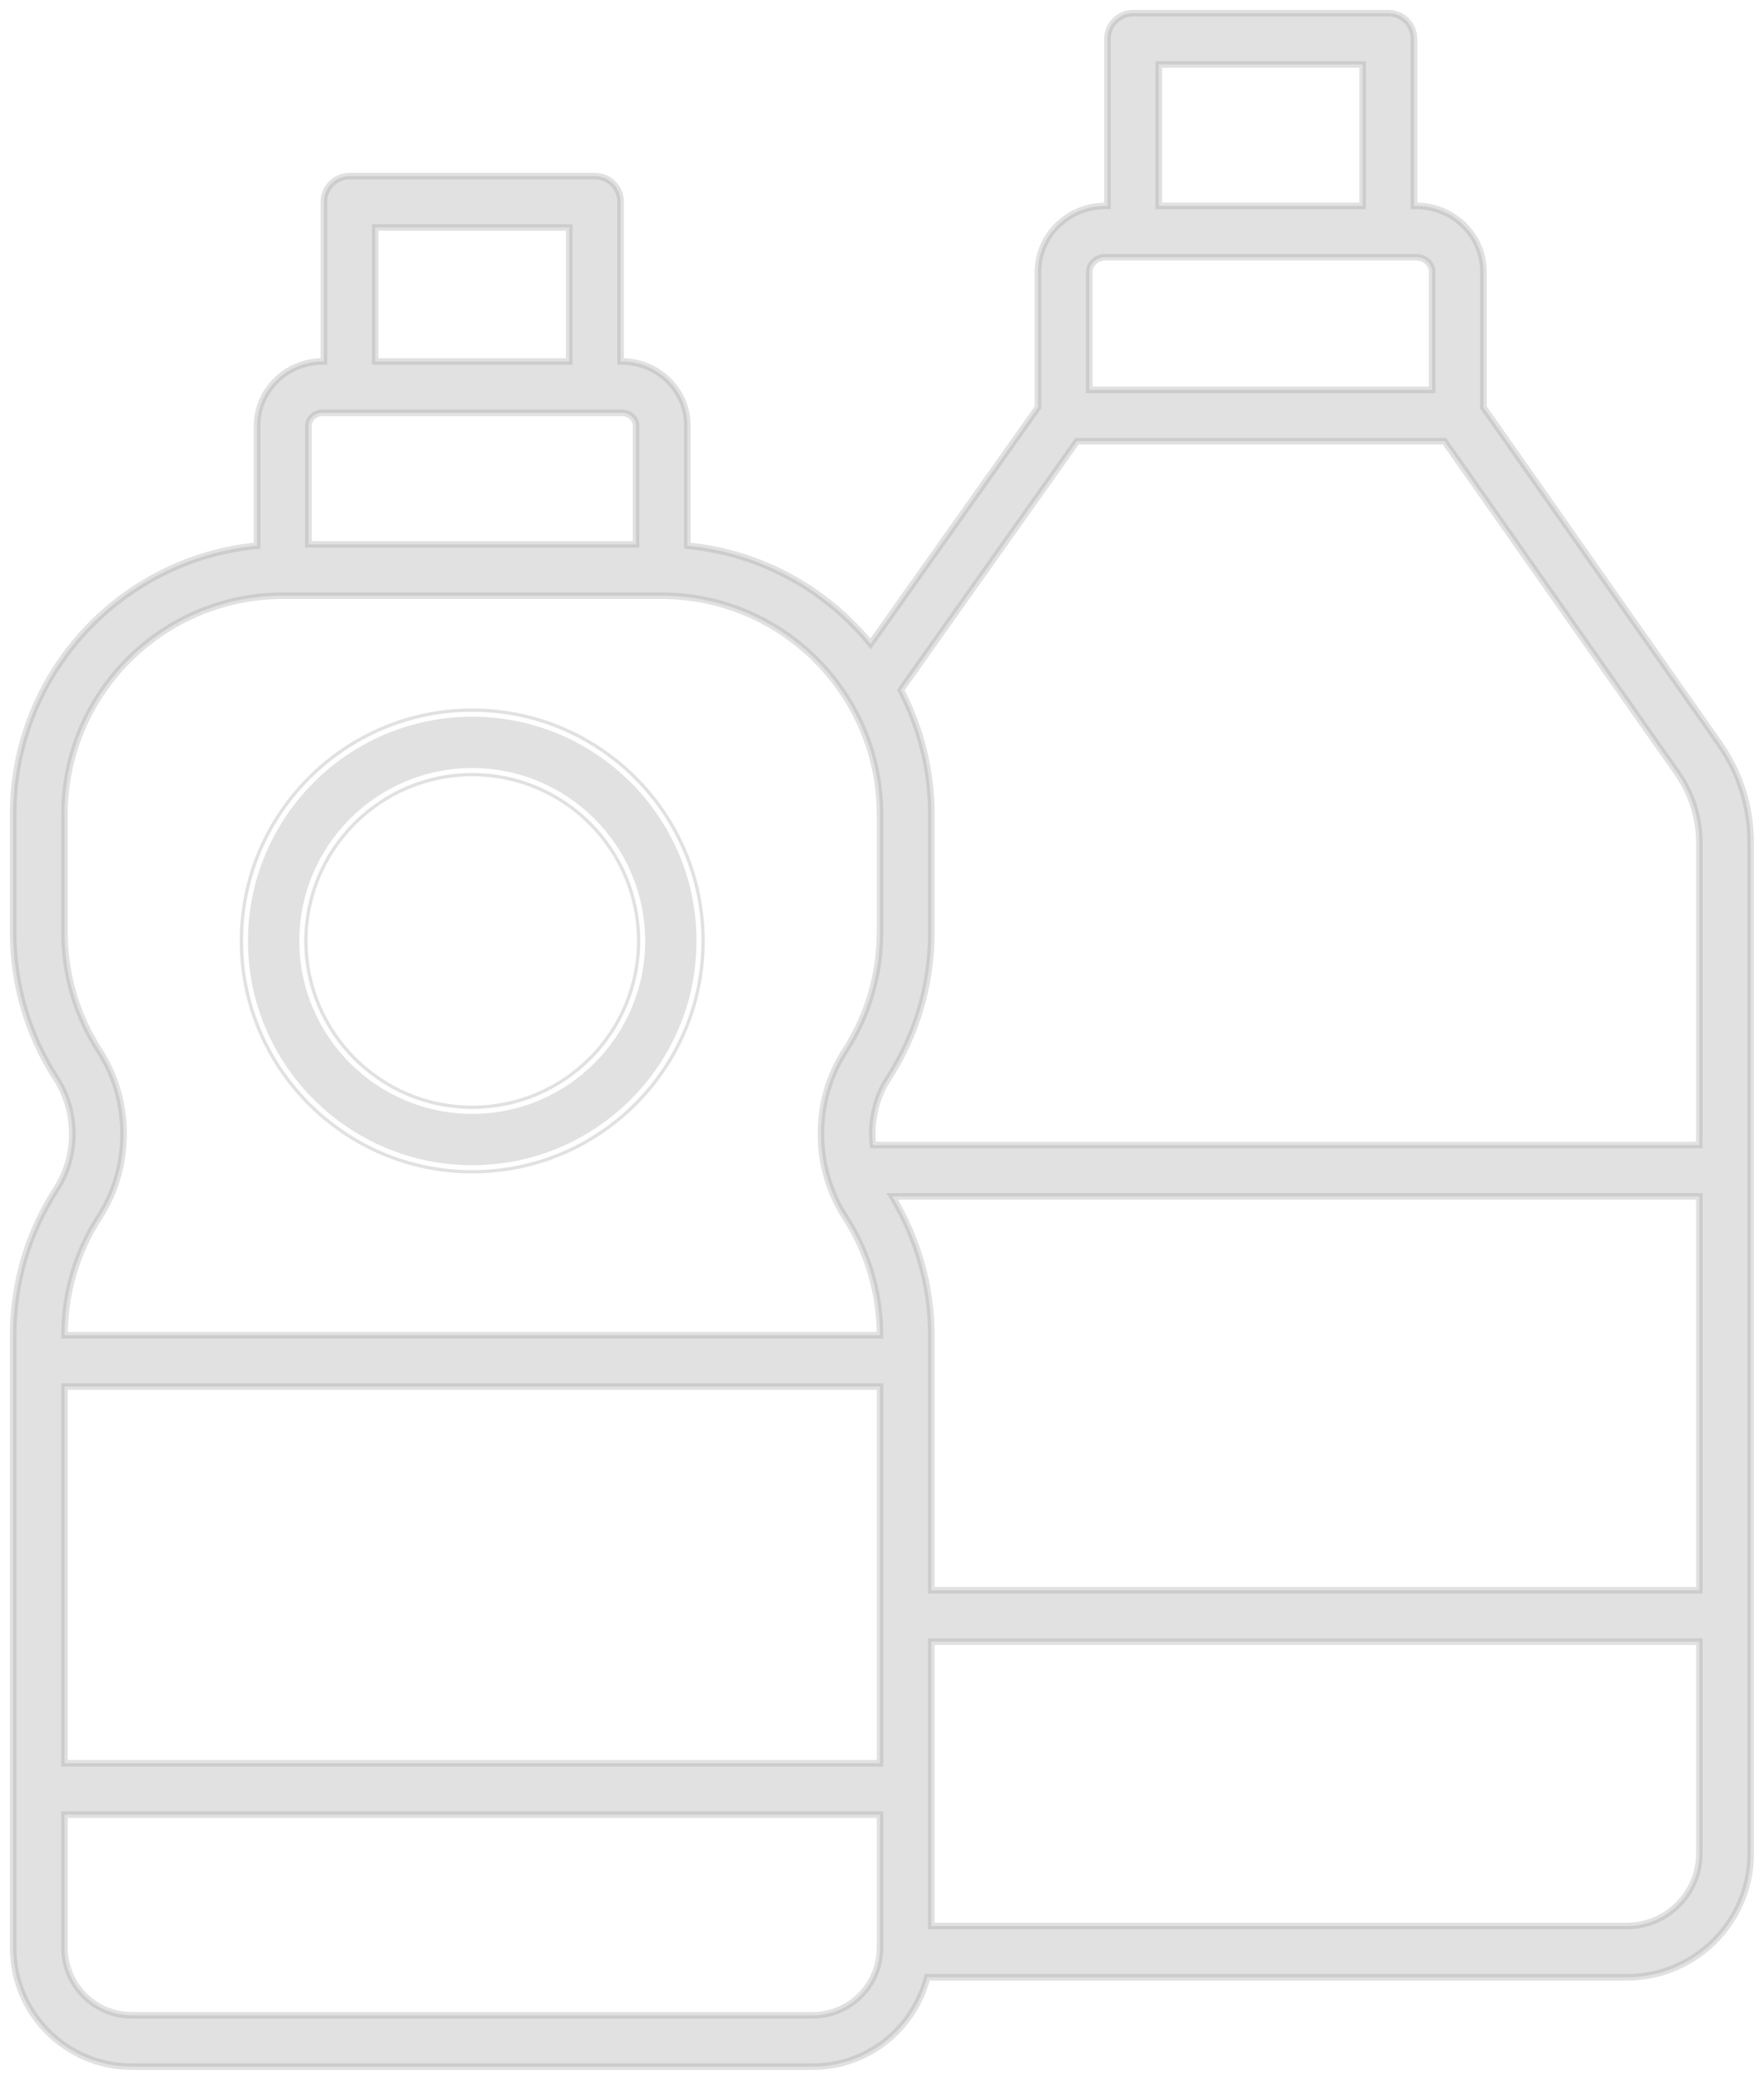 <?xml version="1.0" encoding="UTF-8"?> <svg xmlns="http://www.w3.org/2000/svg" width="268" height="316" viewBox="0 0 268 316" fill="none"> <mask id="path-1-outside-1_42_328" maskUnits="userSpaceOnUse" x="-2" y="-2" width="272" height="320" fill="black"> <rect fill="white" x="-2" y="-2" width="272" height="320"></rect> <path d="M20.03 314H123.464C131.858 314 138.872 308.207 140.87 300.426H247.171C257.538 300.426 265.974 291.992 265.974 281.623V128.047C265.974 122.624 264.328 117.408 261.209 112.965L225.378 61.909V41.297C225.378 35.778 220.796 31.288 215.163 31.288H214.824V5.9C214.824 3.746 213.08 2 210.924 2H172.153C169.997 2 168.253 3.746 168.253 5.9V31.288H167.914C162.281 31.288 157.699 35.778 157.699 41.297V61.898L132.264 97.828C125.521 89.565 115.629 83.978 104.432 82.909V64.691C104.432 59.302 99.961 54.919 94.461 54.919H94.286V30.658C94.286 28.504 92.542 26.758 90.386 26.758H53.108C50.952 26.758 49.208 28.504 49.208 30.658V54.919H49.032C43.533 54.919 39.061 59.302 39.061 64.691V82.909C18.296 84.891 2 102.42 2 123.694V141.669C2 149.594 4.27 157.284 8.558 163.903C11.803 168.912 11.803 175.641 8.562 180.648C4.27 187.269 2 194.959 2 202.886V295.972C2 305.912 10.089 314 20.03 314ZM258.174 281.623C258.174 287.69 253.238 292.626 247.171 292.626H141.494V249.423H258.174V281.623ZM258.174 241.623H141.494V202.886C141.494 195.392 139.399 188.141 135.554 181.775H258.174V241.623ZM176.053 9.8H207.024V31.288H176.053V9.8ZM165.499 41.297C165.499 40.078 166.581 39.088 167.914 39.088H215.163C216.496 39.088 217.578 40.078 217.578 41.297V59.239H165.499V41.297ZM136.859 104.837L163.618 67.039H219.452L254.826 117.444C257.016 120.567 258.174 124.235 258.174 128.047V173.975H132.619C132.244 170.492 132.997 166.893 134.931 163.905C139.224 157.284 141.494 149.594 141.494 141.669V123.694C141.494 116.893 139.803 110.489 136.859 104.837ZM57.008 34.558H86.486V54.919H57.008V34.558ZM46.861 64.691C46.861 63.604 47.836 62.718 49.032 62.718H94.461C95.657 62.718 96.632 63.604 96.632 64.691V82.71H46.861V64.691ZM15.109 184.889C19.992 177.346 19.992 167.209 15.105 159.662C11.636 154.308 9.8 148.086 9.8 141.669V123.694C9.8 105.396 24.688 90.51 42.984 90.51H100.509C118.806 90.51 133.694 105.396 133.694 123.694V141.669C133.694 148.086 131.858 154.308 128.384 159.664C123.502 167.209 123.502 177.346 128.388 184.891C131.854 190.239 133.688 196.454 133.692 202.863H9.802C9.806 196.454 11.64 190.239 15.109 184.889ZM9.8 210.663H133.694V267.906H9.8V210.663ZM9.8 275.707H133.694V295.972C133.694 301.613 129.104 306.2 123.464 306.2H20.03C14.389 306.2 9.8 301.613 9.8 295.972V275.707Z"></path> </mask> <path d="M20.03 314H123.464C131.858 314 138.872 308.207 140.87 300.426H247.171C257.538 300.426 265.974 291.992 265.974 281.623V128.047C265.974 122.624 264.328 117.408 261.209 112.965L225.378 61.909V41.297C225.378 35.778 220.796 31.288 215.163 31.288H214.824V5.9C214.824 3.746 213.08 2 210.924 2H172.153C169.997 2 168.253 3.746 168.253 5.9V31.288H167.914C162.281 31.288 157.699 35.778 157.699 41.297V61.898L132.264 97.828C125.521 89.565 115.629 83.978 104.432 82.909V64.691C104.432 59.302 99.961 54.919 94.461 54.919H94.286V30.658C94.286 28.504 92.542 26.758 90.386 26.758H53.108C50.952 26.758 49.208 28.504 49.208 30.658V54.919H49.032C43.533 54.919 39.061 59.302 39.061 64.691V82.909C18.296 84.891 2 102.42 2 123.694V141.669C2 149.594 4.27 157.284 8.558 163.903C11.803 168.912 11.803 175.641 8.562 180.648C4.27 187.269 2 194.959 2 202.886V295.972C2 305.912 10.089 314 20.03 314ZM258.174 281.623C258.174 287.69 253.238 292.626 247.171 292.626H141.494V249.423H258.174V281.623ZM258.174 241.623H141.494V202.886C141.494 195.392 139.399 188.141 135.554 181.775H258.174V241.623ZM176.053 9.8H207.024V31.288H176.053V9.8ZM165.499 41.297C165.499 40.078 166.581 39.088 167.914 39.088H215.163C216.496 39.088 217.578 40.078 217.578 41.297V59.239H165.499V41.297ZM136.859 104.837L163.618 67.039H219.452L254.826 117.444C257.016 120.567 258.174 124.235 258.174 128.047V173.975H132.619C132.244 170.492 132.997 166.893 134.931 163.905C139.224 157.284 141.494 149.594 141.494 141.669V123.694C141.494 116.893 139.803 110.489 136.859 104.837ZM57.008 34.558H86.486V54.919H57.008V34.558ZM46.861 64.691C46.861 63.604 47.836 62.718 49.032 62.718H94.461C95.657 62.718 96.632 63.604 96.632 64.691V82.71H46.861V64.691ZM15.109 184.889C19.992 177.346 19.992 167.209 15.105 159.662C11.636 154.308 9.8 148.086 9.8 141.669V123.694C9.8 105.396 24.688 90.51 42.984 90.51H100.509C118.806 90.51 133.694 105.396 133.694 123.694V141.669C133.694 148.086 131.858 154.308 128.384 159.664C123.502 167.209 123.502 177.346 128.388 184.891C131.854 190.239 133.688 196.454 133.692 202.863H9.802C9.806 196.454 11.64 190.239 15.109 184.889ZM9.8 210.663H133.694V267.906H9.8V210.663ZM9.8 275.707H133.694V295.972C133.694 301.613 129.104 306.2 123.464 306.2H20.03C14.389 306.2 9.8 301.613 9.8 295.972V275.707Z" fill="#9B9B9B" fill-opacity="0.3"></path> <path d="M20.03 314H123.464C131.858 314 138.872 308.207 140.87 300.426H247.171C257.538 300.426 265.974 291.992 265.974 281.623V128.047C265.974 122.624 264.328 117.408 261.209 112.965L225.378 61.909V41.297C225.378 35.778 220.796 31.288 215.163 31.288H214.824V5.9C214.824 3.746 213.08 2 210.924 2H172.153C169.997 2 168.253 3.746 168.253 5.9V31.288H167.914C162.281 31.288 157.699 35.778 157.699 41.297V61.898L132.264 97.828C125.521 89.565 115.629 83.978 104.432 82.909V64.691C104.432 59.302 99.961 54.919 94.461 54.919H94.286V30.658C94.286 28.504 92.542 26.758 90.386 26.758H53.108C50.952 26.758 49.208 28.504 49.208 30.658V54.919H49.032C43.533 54.919 39.061 59.302 39.061 64.691V82.909C18.296 84.891 2 102.42 2 123.694V141.669C2 149.594 4.27 157.284 8.558 163.903C11.803 168.912 11.803 175.641 8.562 180.648C4.27 187.269 2 194.959 2 202.886V295.972C2 305.912 10.089 314 20.03 314ZM258.174 281.623C258.174 287.69 253.238 292.626 247.171 292.626H141.494V249.423H258.174V281.623ZM258.174 241.623H141.494V202.886C141.494 195.392 139.399 188.141 135.554 181.775H258.174V241.623ZM176.053 9.8H207.024V31.288H176.053V9.8ZM165.499 41.297C165.499 40.078 166.581 39.088 167.914 39.088H215.163C216.496 39.088 217.578 40.078 217.578 41.297V59.239H165.499V41.297ZM136.859 104.837L163.618 67.039H219.452L254.826 117.444C257.016 120.567 258.174 124.235 258.174 128.047V173.975H132.619C132.244 170.492 132.997 166.893 134.931 163.905C139.224 157.284 141.494 149.594 141.494 141.669V123.694C141.494 116.893 139.803 110.489 136.859 104.837ZM57.008 34.558H86.486V54.919H57.008V34.558ZM46.861 64.691C46.861 63.604 47.836 62.718 49.032 62.718H94.461C95.657 62.718 96.632 63.604 96.632 64.691V82.71H46.861V64.691ZM15.109 184.889C19.992 177.346 19.992 167.209 15.105 159.662C11.636 154.308 9.8 148.086 9.8 141.669V123.694C9.8 105.396 24.688 90.51 42.984 90.51H100.509C118.806 90.51 133.694 105.396 133.694 123.694V141.669C133.694 148.086 131.858 154.308 128.384 159.664C123.502 167.209 123.502 177.346 128.388 184.891C131.854 190.239 133.688 196.454 133.692 202.863H9.802C9.806 196.454 11.64 190.239 15.109 184.889ZM9.8 210.663H133.694V267.906H9.8V210.663ZM9.8 275.707H133.694V295.972C133.694 301.613 129.104 306.2 123.464 306.2H20.03C14.389 306.2 9.8 301.613 9.8 295.972V275.707Z" stroke="#9B9B9B" stroke-opacity="0.3" mask="url(#path-1-outside-1_42_328)"></path> <path d="M71.746 108.894C52.959 108.894 37.675 124.178 37.675 142.966C37.675 161.754 52.959 177.037 71.746 177.037C90.534 177.037 105.818 161.754 105.818 142.966C105.818 124.178 90.534 108.894 71.746 108.894ZM71.746 169.237C57.259 169.237 45.475 157.452 45.475 142.966C45.475 128.48 57.259 116.694 71.746 116.694C86.234 116.694 98.018 128.48 98.018 142.966C98.018 157.452 86.234 169.237 71.746 169.237Z" fill="#9B9B9B" fill-opacity="0.3"></path> <path d="M71.746 107.894C52.406 107.894 36.675 123.626 36.675 142.966C36.675 162.306 52.406 178.037 71.746 178.037C91.087 178.037 106.818 162.306 106.818 142.966C106.818 123.626 91.087 107.894 71.746 107.894ZM71.746 168.237C57.811 168.237 46.475 156.899 46.475 142.966C46.475 129.032 57.811 117.694 71.746 117.694C85.682 117.694 97.018 129.032 97.018 142.966C97.018 156.899 85.682 168.237 71.746 168.237Z" stroke="#9B9B9B" stroke-opacity="0.3" stroke-width="0.5"></path> </svg> 